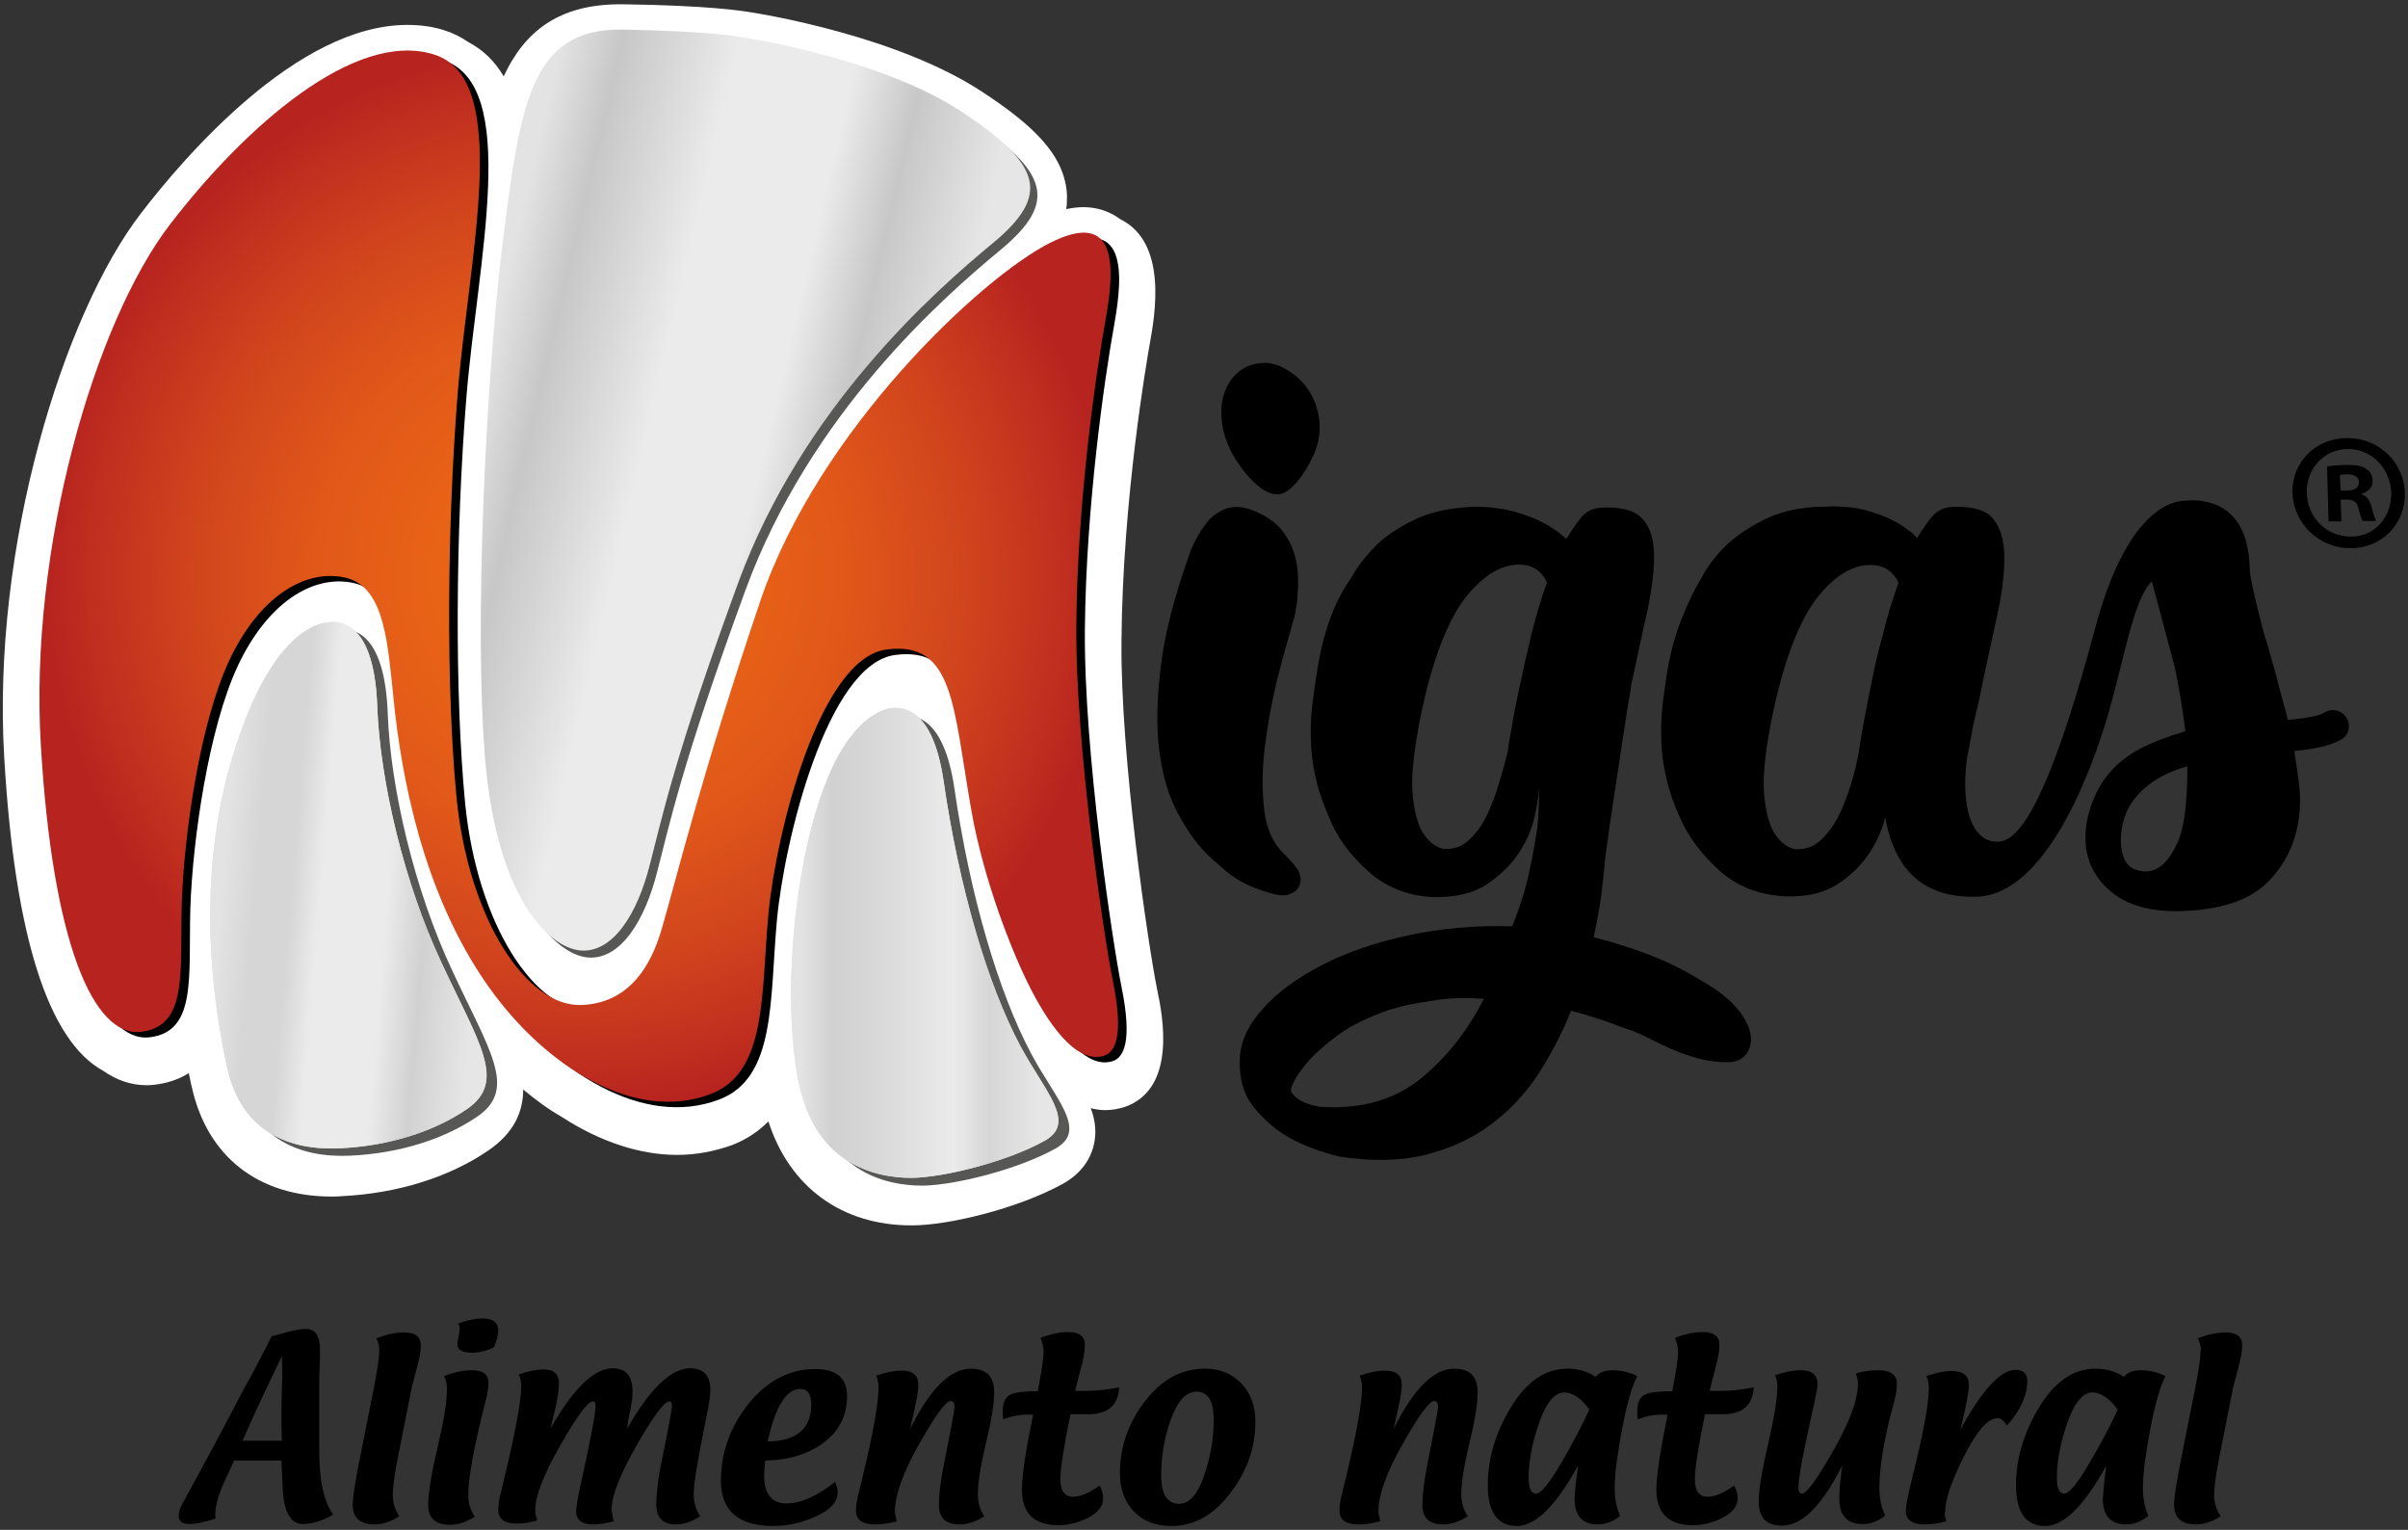 <?xml version="1.0" encoding="utf-8"?>
<!-- Generator: Adobe Illustrator 23.0.6, SVG Export Plug-In . SVG Version: 6.00 Build 0)  -->
<svg version="1.1" id="Capa_1" xmlns="http://www.w3.org/2000/svg" xmlns:xlink="http://www.w3.org/1999/xlink" x="0px" y="0px"
	 viewBox="0 0 618.6 392.9" style="enable-background:new 0 0 618.6 392.9;" xml:space="preserve">
<rect x="0" y="0" width="618.6" height="392.9" fill="#333333" stroke="none"/>
<style type="text/css">
	.st0{fill:#FFFFFF;}
	.st1{fill:#575756;}
	.st2{fill:url(#SVGID_1_);}
	.st3{fill:url(#SVGID_2_);}
	.st4{fill:url(#SVGID_3_);}
	.st5{fill:url(#SVGID_4_);}
	.st6{fill:url(#SVGID_5_);}
	.st7{fill:url(#SVGID_6_);}
</style>
<g>
	<g>
		<path d="M60.1,375.2c-1,2.2-2,4.4-3,6.5c-1.2,3-1.8,5.4-1.8,7.2c0,0.4,0,0.8,0.1,1.1c-2.8,0.9-5,1.4-6.7,1.4
			c-1.9,0-2.8-0.7-2.8-2.1c0-0.9,0.3-1.9,1-3.2c5.3-9.6,10.6-19.5,15.9-29.7c1.7-2.9,4-7.3,7-13.2l4.4-1.2c1.8-0.5,3.3-0.7,4.5-0.7
			c2.3,0,3.5,1.8,3.5,5.3c0,1.1,0,2.7-0.1,4.9c-0.1,2.2-0.1,3.8-0.1,4.9v15.9c0,7.9,1.2,13.4,3.6,16.7c-2.8,1.6-5.4,2.4-7.8,2.4
			c-3.2,0-5-3.2-5.2-9.7l-0.3-6.6H60.1z M62.3,370h10.1l-0.1-4.2v-3.2c0-1.1,0-3,0.1-5.7c0.1-1.9,0.1-3.5,0.1-4.8c0-0.3,0-0.6,0-0.9
			l-0.1-2.9C69.3,354.8,65.8,362,62.3,370z"/>
		<path d="M96.7,343.7c2.6-1,4.9-1.5,7.1-1.5c2.9,0,4.3,1.1,4.3,3.3c0,1.4-0.3,3.2-0.9,5.4c-0.9,3.3-1.3,5.1-1.4,5.3l-3.8,19.2
			c-0.7,3.7-1.1,6.6-1.1,8.5c0,2.1,0.6,4,1.7,5.5c-2.2,1.4-4.3,2.1-6.4,2.1c-3.7,0-5.6-1.7-5.6-5.1c0-1.6,0.5-4.8,1.4-9.6l3.9-19.6
			c1-5,1.5-8.4,1.5-10C97.5,346,97.3,344.9,96.7,343.7z"/>
		<path d="M114.1,353.4c2.6-1,5-1.5,7.1-1.5c2.9,0,4.3,1.1,4.3,3.3c0,1-0.2,2.2-0.5,3.6c-3.2,12.3-4.7,20.7-4.7,25.2
			c0,2.2,0.6,4,1.7,5.5c-2.2,1.4-4.3,2.1-6.4,2.1c-3.7,0-5.6-1.7-5.6-5.1c0-3,0.8-7.9,2.4-14.7c1.6-6.8,2.4-11.8,2.4-14.7
			C114.9,355.7,114.6,354.5,114.1,353.4z M126.9,346c-2,1-3.9,1.4-5.6,1.4c-2.5,0-3.8-0.7-3.8-2.1c0-0.5,0.1-1.2,0.3-2.1
			c0.2-0.9,0.3-1.7,0.3-2.1c0-0.3-0.1-0.7-0.4-1.2c2.4-0.9,4.5-1.3,6.2-1.3c2.8,0,4.1,1.1,4.1,3.2C128,342.7,127.7,344.1,126.9,346z
			"/>
		<path d="M157.7,390.7c-1.9,0.5-3.7,0.8-5.4,0.8c-2.8,0-4.3-1.1-4.3-3.4c0-0.9,0.3-2.7,0.9-5.6c2.7-12.2,4.1-19.4,4.1-21.5
			c0-0.7-0.2-1.1-0.7-1.1c-1.3,0-4,3.7-8.3,11.2c-4.3,7.5-6.5,13.1-6.5,16.7c0,0.8,0.2,1.7,0.5,2.7c-1.9,0.5-3.7,0.8-5.3,0.8
			c-3.1,0-4.7-1.2-4.7-3.5c0-1.2,0.2-2.8,0.7-4.6c3.4-13.9,5.2-23,5.2-27.3c0-1-0.2-1.9-0.6-2.9c2.5-0.9,4.6-1.3,6.3-1.3
			c2.7,0,4,1.2,4,3.6c0,1.5-0.3,3.4-0.8,5.8l-1.4,5.8c5.9-10.3,11.2-15.5,16-15.5c3.4,0,5.1,2,5.1,6.1c0,1.2-0.2,2.7-0.6,4.7
			c-0.5,2.2-0.7,3.8-0.8,4.7c5.9-10.3,11.3-15.5,16.2-15.5c3.5,0,5.2,1.9,5.2,5.7c0,1.1-0.3,3.3-1,6.6c-2.2,10.8-3.3,17.4-3.3,19.9
			c0,2.3,0.6,4.3,1.7,5.8c-2.2,1.4-4.2,2.1-6.2,2.1c-3.4,0-5.1-1.7-5.1-5.1c0-2.8,0.4-6.2,1.2-10.3c1.9-9.1,2.8-14.1,2.8-15.1
			c0-0.7-0.2-1.1-0.7-1.1c-1.2,0-4,3.7-8.3,11.2c-4.3,7.5-6.5,13.1-6.5,16.7C157.3,388.8,157.4,389.7,157.7,390.7z"/>
		<path d="M196.6,375.1c-0.2,1.5-0.3,2.8-0.3,3.8c0,4.8,1.9,7.2,5.8,7.2c3.6,0,7.7-1.8,12.4-5.5c0.5,1,0.7,1.9,0.7,2.6
			c0,2.5-1.8,4.5-5.5,6.2c-3.7,1.7-7.4,2.5-11.1,2.5c-8.9,0-13.4-3.9-13.4-11.6c0-7.3,2.4-13.9,7.1-19.8c4.8-5.9,10.5-8.9,17.1-8.9
			c5.5,0,8.2,2.3,8.2,7c0,4.9-2,8.9-6,11.9C207.7,373.4,202.7,375,196.6,375.1z M197.2,370.2c7.5-0.1,11.2-3.3,11.2-9.5
			c0-2.6-0.9-4-2.8-4C202,356.7,199.2,361.2,197.2,370.2z"/>
		<path d="M233.8,367c5.1-10.3,10.3-15.5,15.6-15.5c4,0,6,2,6,6.1c0,2.9-0.7,7.2-2.1,13c-1.4,5.8-2.1,10.2-2.1,13.1
			c0,2.3,0.6,4.2,1.7,5.7c-2.2,1.4-4.3,2.1-6.4,2.1c-3.6,0-5.3-1.7-5.3-5.1c0-2.5,0.4-5.7,1.1-9.4c1.9-9.5,2.9-14.7,2.9-15.6
			c0-1-0.3-1.6-1-1.6c-1.2,0-3.9,3.7-8.1,11.1c-4.2,7.4-6.2,13.2-6.2,17.2c0,0.7,0.2,1.6,0.5,2.6c-1.9,0.5-3.8,0.8-5.6,0.8
			c-3.3,0-4.9-1.2-4.9-3.5c0-1.2,0.2-2.7,0.7-4.6l1.1-4.5c2.7-11.3,4-18.8,4-22.6c0-1-0.2-2-0.6-3c2.5-0.9,4.7-1.3,6.5-1.3
			c2.9,0,4.3,1.2,4.3,3.6C236,356.9,235.3,360.7,233.8,367z"/>
		<path d="M265.4,363.3h-1.3c-2.2,0-4.3,0.4-6.4,1.2c-0.1-0.9-0.1-1.6-0.1-2c0-1.8,0.4-3.1,1.3-3.9c0.9-0.9,3.4-1.3,7.7-1.3
			c1-5.2,1.5-8.6,1.5-10.1c0-1.2-0.3-2.4-0.8-3.6c2.6-1,5-1.5,7.1-1.5c2.9,0,4.3,1.1,4.3,3.3c0,1.4-0.3,3.4-1,5.9
			c-1,3.8-1.5,5.8-1.5,5.9h3.1c2.5,0,5.2-0.3,8.2-0.9c-0.2,4.6-2.9,6.9-7.9,6.9c-0.5,0-1.2,0-2.2,0c-1,0-1.8,0-2.4,0
			c-1.7,8.3-2.6,13.9-2.6,16.7c0,3,1.1,4.5,3.3,4.5c1.9,0,4.2-1,6.8-2.9c0.6,1.2,0.9,2.3,0.9,3.2c0,2-1.2,3.7-3.7,5
			c-2.5,1.3-5.1,2-7.8,2c-6.3,0-9.4-3.1-9.4-9.3C262.6,378.5,263.6,372,265.4,363.3z"/>
		<path d="M300.9,391.9c-4,0-7.2-1.2-9.6-3.7c-2.4-2.5-3.6-5.8-3.6-9.9c0-6.6,2.1-12.8,6.4-18.4c4.3-5.6,9.4-8.4,15.4-8.4
			c3.9,0,7,1.3,9.4,3.8c2.4,2.5,3.6,5.8,3.6,9.8c0,6.6-2.1,12.7-6.4,18.3C311.8,389.1,306.8,391.9,300.9,391.9z M302.9,386.2
			c2.6,0,4.8-2.4,6.4-7.2c1.7-4.8,2.5-9.6,2.5-14.3c0-4.9-1.5-7.3-4.4-7.3c-2.7,0-4.9,2.4-6.6,7.1c-1.7,4.7-2.5,9.5-2.5,14.4
			C298.3,383.7,299.8,386.2,302.9,386.2z"/>
		<path d="M358,367c5.1-10.3,10.3-15.5,15.6-15.5c4,0,6,2,6,6.1c0,2.9-0.7,7.2-2.1,13c-1.4,5.8-2.1,10.2-2.1,13.1
			c0,2.3,0.6,4.2,1.7,5.7c-2.2,1.4-4.3,2.1-6.4,2.1c-3.6,0-5.3-1.7-5.3-5.1c0-2.5,0.4-5.7,1.1-9.4c1.9-9.5,2.9-14.7,2.9-15.6
			c0-1-0.3-1.6-1-1.6c-1.2,0-3.9,3.7-8.1,11.1c-4.2,7.4-6.2,13.2-6.2,17.2c0,0.7,0.2,1.6,0.5,2.6c-1.9,0.5-3.8,0.8-5.6,0.8
			c-3.3,0-4.9-1.2-4.9-3.5c0-1.2,0.2-2.7,0.7-4.6l1.1-4.5c2.7-11.3,4-18.8,4-22.6c0-1-0.2-2-0.6-3c2.5-0.9,4.7-1.3,6.5-1.3
			c2.9,0,4.3,1.2,4.3,3.6C360.2,356.9,359.5,360.7,358,367z"/>
		<path d="M405.4,376.4c-5.7,10.3-10.9,15.5-15.7,15.5c-5,0-7.5-3.5-7.5-10.5c0-6.9,2-13.5,6-20.1c4-6.5,8.8-9.8,14.4-9.8
			c2.8,0,5.2,0.7,7.3,2.1c1-1.2,2.5-1.7,4.3-1.7c2.2,0,4.3,0.5,6.4,1.5c-1.4,2.7-2.7,7.3-3.9,13.6c-1.2,6.3-1.9,11.4-1.9,15.2
			c0,2.7,0.5,5.1,1.4,7.1c-1.7,1.4-3.6,2.2-5.7,2.2c-4,0-6-2.2-6-6.6C404.6,382.6,404.9,379.8,405.4,376.4z M408.3,362
			c-2.2-3-4.4-4.4-6.5-4.4c-2.4,0-4.6,2.6-6.4,7.8c-1.8,5.2-2.7,9.8-2.7,14c0,2.8,0.6,4.2,1.9,4.2c1.2,0,3.3-2.5,6.3-7.6
			C404,370.7,406.4,366.1,408.3,362z"/>
		<path d="M428.4,363.3h-1.3c-2.2,0-4.3,0.4-6.4,1.2c-0.1-0.9-0.1-1.6-0.1-2c0-1.8,0.4-3.1,1.3-3.9c0.9-0.9,3.4-1.3,7.7-1.3
			c1-5.2,1.5-8.6,1.5-10.1c0-1.2-0.3-2.4-0.8-3.6c2.6-1,5-1.5,7.1-1.5c2.9,0,4.3,1.1,4.3,3.3c0,1.4-0.3,3.4-1,5.9
			c-1,3.8-1.5,5.8-1.5,5.9h3.1c2.5,0,5.2-0.3,8.2-0.9c-0.2,4.6-2.9,6.9-7.9,6.9c-0.5,0-1.2,0-2.2,0c-1,0-1.8,0-2.4,0
			c-1.7,8.3-2.6,13.9-2.6,16.7c0,3,1.1,4.5,3.3,4.5c1.9,0,4.2-1,6.8-2.9c0.6,1.2,0.9,2.3,0.9,3.2c0,2-1.2,3.7-3.7,5
			c-2.5,1.3-5.1,2-7.8,2c-6.3,0-9.4-3.1-9.4-9.3C425.6,378.5,426.6,372,428.4,363.3z"/>
		<path d="M476.8,352.7c1.8-0.5,3.7-0.8,5.6-0.8c3.3,0,4.9,1.2,4.9,3.5c0,1.2-0.2,2.8-0.7,4.6l-1.2,4.5c-1.8,7.5-2.6,13.4-2.6,17.6
			c0,2.7,0.5,5.1,1.5,7.1c-1.7,1.4-3.6,2.2-5.8,2.2c-4,0-6-2.2-6-6.6c0-2.4,0.3-5.2,0.8-8.5c-5.2,10.3-10.3,15.5-15.5,15.5
			c-4,0-6-2-6-6.1c0-3,0.8-7.9,2.4-14.8c1.6-6.9,2.4-11.8,2.4-14.8c0-1-0.2-2-0.6-2.9c2.5-0.9,4.7-1.3,6.6-1.3
			c2.9,0,4.3,1.2,4.3,3.6c0,0.8-0.3,2.4-0.8,4.7c-2.7,12-4.1,19.2-4.1,21.8c0,1,0.3,1.6,0.9,1.6c1.2,0,3.9-3.7,8.1-11.1
			c4.2-7.4,6.3-13.1,6.3-17.2C477.3,354.6,477.1,353.7,476.8,352.7z"/>
		<path d="M500,390.7c-1.8,0.5-3.7,0.8-5.6,0.8c-3.2,0-4.8-1.2-4.8-3.5c0-1.3,0.6-4.4,1.8-9.1c2.7-10.8,4.1-18.4,4.1-22.6
			c0-0.9-0.2-1.9-0.6-2.9c2.5-0.9,4.7-1.3,6.5-1.3c2.9,0,4.4,1.2,4.4,3.6c0,1.6-0.7,5.4-2.2,11.5c5.6-10.3,10.4-15.4,14.2-15.4
			c2,0,3,1,3,2.9c0,3.6-1.7,7.5-5.2,11.4c-0.9-1.3-1.7-1.9-2.4-1.9c-2.5,0-5.3,3.2-8.6,9.7c-3.3,6.5-4.9,11.3-4.9,14.3
			C499.5,388.8,499.6,389.7,500,390.7z"/>
		<path d="M541.1,376.4c-5.7,10.3-10.9,15.5-15.7,15.5c-5,0-7.5-3.5-7.5-10.5c0-6.9,2-13.5,6-20.1c4-6.5,8.8-9.8,14.4-9.8
			c2.8,0,5.2,0.7,7.3,2.1c1-1.2,2.5-1.7,4.3-1.7c2.2,0,4.3,0.5,6.4,1.5c-1.4,2.7-2.7,7.3-3.9,13.6c-1.2,6.3-1.9,11.4-1.9,15.2
			c0,2.7,0.5,5.1,1.4,7.1c-1.7,1.4-3.6,2.2-5.7,2.2c-4,0-6-2.2-6-6.6C540.4,382.6,540.6,379.8,541.1,376.4z M544,362
			c-2.2-3-4.4-4.4-6.5-4.4c-2.4,0-4.6,2.6-6.4,7.8c-1.8,5.2-2.7,9.8-2.7,14c0,2.8,0.6,4.2,1.9,4.2c1.2,0,3.3-2.5,6.3-7.6
			C539.7,370.7,542.2,366.1,544,362z"/>
		<path d="M564.6,343.7c2.6-1,4.9-1.5,7.1-1.5c2.9,0,4.3,1.1,4.3,3.3c0,1.4-0.3,3.2-0.9,5.4c-0.9,3.3-1.3,5.1-1.4,5.3l-3.8,19.2
			c-0.7,3.7-1.1,6.6-1.1,8.5c0,2.1,0.6,4,1.7,5.5c-2.2,1.4-4.3,2.1-6.4,2.1c-3.7,0-5.6-1.7-5.6-5.1c0-1.6,0.5-4.8,1.4-9.6l3.9-19.6
			c1-5,1.5-8.4,1.5-10C565.5,346,565.2,344.9,564.6,343.7z"/>
	</g>
	<g>
		<g>
			<path d="M617.8,126.6c0.2,7.9-5.9,14.2-14,14.2c-8,0-14.6-6.3-14.9-14.2c-0.2-7.9,6-14.1,14.1-14.1
				C611.1,112.5,617.6,118.7,617.8,126.6z M592.6,126.6c0.2,6.3,5,11.2,11.3,11.2c6.1,0.1,10.5-5,10.4-11.2
				c-0.2-6.3-5-11.3-11.2-11.3C597,115.4,592.4,120.4,592.6,126.6z M601.5,133.9h-3.3l-0.4-14.1c1.3-0.2,3.1-0.4,5.4-0.4
				c2.6,0,3.9,0.4,4.8,1.1c0.9,0.6,1.5,1.6,1.5,3c0.1,1.7-1.2,2.8-2.8,3.3l0,0.2c1.4,0.4,2.1,1.5,2.6,3.4c0.5,2.1,0.9,2.9,1.1,3.4
				H607c-0.4-0.5-0.7-1.7-1.2-3.4c-0.3-1.5-1.2-2.1-3-2.1h-1.5L601.5,133.9z M601.3,126h1.5c1.8,0,3.2-0.6,3.2-2.1
				c0-1.3-1-2.1-3.1-2.1c-0.9,0-1.5,0.1-1.8,0.2L601.3,126z"/>
		</g>
		<path d="M322.4,131.3c2.8,1.2,4.9,2.6,6.5,4.4c1.5,1.8,2.6,3.6,3.3,5.6c0.7,2,1.1,4,1.2,6c0.1,2,0.1,3.8-0.1,5.5
			c0,1.3-0.1,2.5-0.4,3.5c-0.1,1-0.3,2-0.6,2.9c-0.3,0.9-0.5,1.8-0.7,2.6c-1.1,3.5-2.3,8-3.7,13.5c-1.3,5.5-2.3,11.1-3,16.8
			c-0.7,5.7-0.7,11-0.1,16.1c0.6,5,2.5,8.9,5.5,11.5c0.3,0.3,0.7,0.8,1.2,1.3c0.6,0.7,1.3,1.5,2,2.5c0.8,1.7,0.8,3.2,0,4.5
			c-0.4,0.7-0.9,1.1-1.5,1.3c-1.1,0.7-2.5,0.8-4.4,0.4c-1.8-0.4-3.5-1-5.1-1.6c-3.1-1.2-6-2.9-8.6-5.3c-1.2-1-2.5-2.2-3.9-3.5
			c-2.8-2.8-5.3-6.4-7.6-10.8c-2.3-4.3-3.8-9.6-4.6-15.8c-0.8-6.2-0.6-13.4,0.4-21.6c1-8.2,3.4-17.6,7.2-28.3c0.3-1,0.8-2.3,1.7-4
			c0.8-1.7,1.9-3.3,3.1-4.8c1.2-1.5,2.8-2.6,4.8-3.4C317.2,129.9,319.6,130.1,322.4,131.3z M329.6,94.4c4.3,2.3,7.1,5.6,8.5,9.8
			c1.4,4.2,1.2,8.3-0.5,12.3c-1.9,4.2-4,7.3-6.5,9.3c-2.5,2-5.4,1.4-8.8-1.8c-1.6-1.5-3-3.2-4.2-5c-1.1-1.5-2-3.3-2.9-5.4
			c-0.8-2.1-1.3-4.3-1.4-6.6c-0.2-2.5,0.2-4.8,1-6.8c0.8-2,2-3.6,3.5-4.8c1.5-1.2,3.3-1.9,5.3-2.1C325.6,93,327.6,93.4,329.6,94.4z"
			/>
		<path d="M419.1,175.7c-0.1,0.7-0.3,2.3-0.8,4.8c-0.4,2.5-0.9,5.8-1.5,9.8c-0.6,4-1.3,8.6-2.1,13.8c-0.8,5.2-1.6,10.8-2.4,16.8
			c-0.2,2.8-0.6,6-1,9.4c-0.5,3.4-1.1,6.9-1.9,10.4c4.8,1.2,9.5,2.7,14.3,4.5c4.7,1.8,9.4,4.2,14,7c4.8,2.8,8.2,5.8,10.1,8.9
			c2,3.1,2.5,5.8,1.6,8.2c-0.9,2.3-2.8,3.5-5.6,3.5c-2.8,0-5.7-0.4-8.7-1.3c-3.4-1-7.2-2.6-11.4-4.8c-1.5-0.8-3.3-1.6-5.4-2.3
			c-1.8-0.7-3.9-1.4-6.3-2.3c-2.4-0.8-5.2-1.7-8.4-2.5c-2.3,5.7-5.1,11.1-8.4,16.2c-3.3,5.1-7.4,9.4-12.2,13
			c-4.8,3.6-10.5,6.2-16.9,7.8c-6.5,1.6-13.9,1.7-22.2,0.4c-4.8-1.2-9.1-2.8-13-5c-3.2-1.8-6.1-4.4-8.8-7.6
			c-2.6-3.3-3.8-7.4-3.6-12.4c0.1-4.3,2.1-8.7,5.9-12.9c3.8-4.3,8.9-8,15.3-11.3c6.4-3.3,13.8-5.8,22.2-7.6
			c8.4-1.8,17.3-2.6,26.6-2.3c1.9-4.9,3.4-9.4,4.3-13.8c1-4.3,1.6-8.1,2.1-11.3c0.4-3.7,0.5-7.1,0.5-10.3c-0.1,1.5-0.4,3.8-1.1,7
			c-0.7,3.2-2,6.3-4,9.4c-2,3.1-4.8,5.8-8.3,8.2c-3.5,2.3-8.1,3.4-13.8,3.3c-6.6-0.3-12.3-2.6-16.9-6.8c-4.6-4.2-8-8.8-9.9-13.8
			c-1.3-3-2.4-5.9-3.1-8.8c-0.7-2.8-1.2-5.6-1.4-8.3c-0.3-4.2-0.2-8.3,0.3-12.3c0.5-4,1-7.2,1.4-9.5c1.6-9.4,4.5-16.9,8.6-22.6
			c1.6-3,3.9-5.8,6.6-8.5c2.3-2.2,5.3-4.2,9.1-6.1c3.7-1.9,8.2-3,13.4-3.4c2.9-0.3,5.8-0.2,8.8,0.3c2.5,0.3,5.3,1.1,8.4,2.3
			c3.1,1.2,6.1,3,8.9,5.5c1.3-2.2,2.6-4,3.8-5.5c1.2-1.5,2.8-2.3,4.8-2.5c5-0.3,8.6,0.5,10.7,2.6c2.1,2.1,3.1,5.1,3.2,9.2
			c0.1,4-0.5,8.9-1.7,14.7C421.9,162.5,420.6,168.8,419.1,175.7z M340.1,284.3c10,0.5,18.4-2,25-7.4c6.6-5.4,12-12.3,16.1-20.4
			c-4.6-0.3-8.6-0.2-12,0.3c-3.4,0.5-6.2,1-8.5,1.5c-2.7,0.7-5.1,1.4-7.1,2.3c-3.9,1.5-7.3,3.3-10.1,5.4c-2.8,2.1-5.2,4.1-7,6.1
			c-1.8,2-3.1,3.8-3.9,5.3c-0.8,1.5-1.1,2.5-0.9,3c0.9,1.5,2.6,2.6,5,3.3C337.8,284,338.9,284.3,340.1,284.3z M387.3,193.2
			c0.1-1,0.4-3.1,1-6.1c0.5-3.1,1.2-6.7,2.1-10.9c0.9-4.2,1.9-8.6,3-13.3c1.2-4.7,2.5-9.1,4-13.3c-0.5-1.3-1.5-2.5-2.9-3.5
			c-0.6-0.3-1.2-0.6-1.8-0.8c-5.3-1.2-10.5,1.3-15.7,7.5c-5.1,6.2-9.3,17.1-12.4,32.9c-1.5,8-2.1,14.1-1.7,18.3
			c0.4,4.2,1.2,7.4,2.4,9.5c1.5,2.5,3.3,4,5.5,4.5c2.6,0.2,4.8-0.6,6.6-2.3c1.8-1.7,3.4-3.8,4.6-6.4c1.2-2.6,2.3-5.3,3.1-8.3
			C386,198.2,386.7,195.6,387.3,193.2z"/>
		<path d="M602.9,184.5c-1.1-2-3.6-2.7-5.6-1.6c-1.2,0.7-3.2,1.4-9.6,2c-0.2-1-0.4-1.9-0.7-2.9c-0.9-3.3-1.8-6.5-2.5-9.4
			c-0.8-2.9-1.6-5.6-2.3-8c-1.1-3.3-4-15.1-4.2-17.7c-0.2-2.7,0.2-15.2-10.7-17.9c-2.3-0.6-4.4-0.6-6.1-0.4
			c-3.8,0.1-15,3.1-22.9,32.5c-9.6,35.9-17.6,54.1-24.4,55c-7.4,0.9-10.4-9-8.5-21.9c0.4-2,0.8-3.9,1.1-5.8c0.5-2.8,1.2-5.7,1.9-8.5
			c1.5-7.5,3-14.4,4.4-20.6c1.4-6.2,2.1-11.5,2.1-15.9c0-4.4-0.9-7.8-2.9-10.2c-1.9-2.3-5.6-3.3-10.9-3c-1.9,0.2-3.5,1-4.8,2.5
			c-1.2,1.5-2.5,3.3-3.8,5.5c-0.6-0.7-1.2-1.3-1.9-1.8c-0.7-0.5-1.4-1-2.1-1.5c-2.2-1.3-4.4-2.4-6.7-3.1c-2.3-0.8-4.5-1.3-6.5-1.5
			c-2-0.2-3.8-0.3-5.5-0.2c-1.6,0.1-2.8,0.1-3.5,0.1c-5.2,0.3-9.7,1.5-13.4,3.4c-3.7,1.9-6.8,4-9.1,6.1c-2.8,2.7-5,5.5-6.6,8.5
			c-1.7,2.8-3.4,6.2-4.9,10c-1.6,3.8-2.8,8-3.7,12.5c-0.4,2.3-0.9,5.5-1.4,9.5c-0.5,4-0.6,8.1-0.3,12.3c0.2,2.7,0.7,5.4,1.4,8.3
			c0.7,2.8,1.7,5.8,3.1,8.8c2.1,5,5.5,9.6,10.1,13.8c4.6,4.2,10.2,6.4,17,6.8c5.7,0.2,10.3-0.9,13.8-3.3c3.5-2.3,6.2-5.1,8.2-8.2
			c1.8-2.9,3.1-5.8,3.8-8.8c1.9,10.6,7.4,20.8,23.4,20.4c17.7-0.4,29.5-31.7,34-47.3c4.1-14.3,6.4-29.1,11.1-33.7
			c1.9,7.2,5.9,22.1,5.9,22.1c1,4.7,2.1,11.3,2.7,16.4c-10.9,3.3-16.1,6.3-20.4,11.8c-4.3,5.6-9.9,20.1,1.3,29.4
			c4.9,4.1,11.8,5.4,19.8,4.9c9.5-0.5,16.5-3.1,21-7.9c4.5-4.8,7-10.5,7.6-17.2c0.3-2.6,0.2-5.4-0.2-8.4c-0.4-2.6-0.7-5.1-1.1-7.5
			c7.4-0.8,9.8-1.8,11.9-2.9C603.3,189,604,186.5,602.9,184.5z M480.6,176.2c-0.9,4.2-1.5,7.8-2.1,10.9c-0.5,3.1-0.9,5.1-1,6.1
			c-0.4,2.3-1,5-1.9,7.9c-0.9,2.9-1.9,5.7-3.2,8.3c-1.3,2.6-2.9,4.7-4.7,6.4c-1.8,1.7-4,2.4-6.6,2.3c-2.2-0.5-4-2-5.5-4.5
			c-1.2-2.2-2-5.3-2.4-9.5c-0.4-4.2,0.2-10.3,1.7-18.3c3.1-15.7,7.3-26.7,12.4-32.9c5.1-6.2,10.4-8.7,15.7-7.5
			c0.6,0.2,1.2,0.4,1.8,0.8c1.4,1,2.4,2.2,2.9,3.5c-1.5,4.2-2.9,8.6-4,13.3C482.4,167.5,481.4,172,480.6,176.2z M559.6,215.9
			c-2.6,6.1-6.2,9.2-11.1,7.4c-4.9-1.8-4.2-10.9-1.9-15.4c2.3-4.5,7.1-8.8,15.3-11.1C561.9,196.8,562.2,209.8,559.6,215.9z"/>
		<g>
			<path class="st0" d="M297.3,254.3c-2.3-11.3-9.5-59.7-9.2-89.8c0.3-36.5,6.6-72.4,7.3-76.4c1.3-7.2,4.6-25.8-7.6-31.8
				c-2.7-2-5.9-3.1-9.5-3.1c-1.4,0-2.9,0.2-4.4,0.5c0.2-1.2,0.2-2.3,0.2-3.6c-0.5-10.4-9-18.1-21.6-26.4
				C230.6,9.2,195.8,3.6,192.5,3.1c-1.8-0.3-10.5-1.7-32.4-2l-0.8,0c-15.9,0-24.6,7.1-29.9,18.5c-2.2-3.7-5.1-6.7-9.1-8.8
				c-1.9-1.3-3.9-2.3-6.1-3c-3-1-6.3-1.4-9.6-1.4c-28.2,0-57.2,33.8-68.4,48.4C16.4,80.5-2.2,140,1.1,194.8
				c2.7,45.6,11.3,72.5,25.4,80.2c3.4,2.4,7.2,3.7,11,3.7c0.7,0,1.3,0,2-0.1c3.7-0.4,6.6-1.5,9-3c0.3,1.3,0.5,2.6,0.8,3.7
				c4,17.8,17.1,28,35.9,28h0c0.9,0,1.7,0,2.6-0.1c14.2-0.7,27.5-4.8,37.6-11.7c6.6-4.5,9-9.9,9-15.7c3.2,2.7,6.5,5.1,10,7.1
				c9.7,6.3,20,9.7,29.5,9.7c4.9,0,9.6-0.9,14.1-2.5c3.9-1.5,6.9-3.6,9.4-6.1c5.4,16.8,18.8,26.7,36.7,26.7h0.2
				c9.4,0,27.1-4.3,38.6-10.6c5.3-2.9,7.3-6.9,8-9.7c0.9-3.4,0.5-6.6-0.7-9.8c1.2,0.3,2.4,0.5,3.7,0.5l0,0c1.7,0,3.4-0.3,5-0.8
				C302.5,279.6,298.6,260.5,297.3,254.3z"/>
			<g>
				<path class="st1" d="M232.2,183.8c2.3,0,10.2-0.4,13,18.8c4,27.5,11.3,52.2,19.7,68c6.3,11.8,14.7,19.7,6.2,24.4
					c-9.7,5.4-25.9,9.4-34.1,9.5c-9.8,0-25.1-3.7-29.2-25.4c-4.1-21.7-0.9-56.3,7.4-76.7C222.7,183.8,232.2,183.8,232.2,183.8z"/>
				<path class="st1" d="M89.3,161.7c3.2,0.4,9.6,3.1,10.3,21.4c0.7,19.4,6.9,45.5,16.5,66c9.6,20.7,16.9,30.5,6.6,37.6
					c-8.3,5.7-19.8,9.5-32.7,10.1c-12.8,0.6-25.2-4.1-28.9-20.6c-3.7-16.5-7.9-46.4,0.4-76.7C69.9,169.3,81.5,160.8,89.3,161.7z"/>
				<path class="st1" d="M192.7,11.4c0,0,35.4,5.3,56.3,19.2C269.2,44,272,51.8,257,64.2c-15,12.4-48.8,42.1-65.4,87.1
					c-16.5,45-19.6,60.5-22.8,72.7c-3.1,12.2-9.3,22.6-17.8,21.9c-8.5-0.8-21.3-14.1-24.4-48.3c-3-34.2,0.1-98.8,4.5-134.1
					c4.5-35.3,7.2-54.4,30.6-54.1C185.2,9.8,192.7,11.4,192.7,11.4z"/>
				
					<linearGradient id="SVGID_1_" gradientUnits="userSpaceOnUse" x1="116.808" y1="110.739" x2="244.033" y2="142.459" gradientTransform="matrix(1 -1.320000e-02 1.320000e-02 1 -3.367 4.468)">
					<stop  offset="3.824010e-02" style="stop-color:#E3E3E3"/>
					<stop  offset="0.153" style="stop-color:#C7C7C7"/>
					<stop  offset="0.287" style="stop-color:#DCDCDC"/>
					<stop  offset="0.378" style="stop-color:#EBEBEB"/>
					<stop  offset="0.531" style="stop-color:#EBEBEB"/>
					<stop  offset="0.608" style="stop-color:#EBEBEB"/>
					<stop  offset="0.742" style="stop-color:#C7C7C7"/>
					<stop  offset="0.928" style="stop-color:#E6E6E6"/>
				</linearGradient>
				<path class="st2" d="M190.9,9.6c0,0,35.4,5.3,56.3,19.2c20.2,13.4,22.9,21.2,7.9,33.6c-15,12.4-48.8,42.1-65.4,87.1
					c-16.5,45-19.6,60.5-22.8,72.7c-3.1,12.2-9.3,22.6-17.8,21.9c-8.5-0.8-21.3-14.1-24.4-48.3c-3-34.2,0.1-98.8,4.5-134.1
					c4.5-35.3,7.2-54.4,30.6-54.1C183.4,8,190.9,9.6,190.9,9.6z"/>
				<linearGradient id="SVGID_2_" gradientUnits="userSpaceOnUse" x1="203.215" y1="242.122" x2="271.879" y2="242.122">
					<stop  offset="3.824010e-02" style="stop-color:#E3E3E3"/>
					<stop  offset="0.153" style="stop-color:#D1D1D1"/>
					<stop  offset="0.287" style="stop-color:#D6D6D6"/>
					<stop  offset="0.608" style="stop-color:#EBEBEB"/>
					<stop  offset="0.742" style="stop-color:#D6D6D6"/>
					<stop  offset="0.928" style="stop-color:#E6E6E6"/>
				</linearGradient>
				<path class="st3" d="M229.4,181.8c2.3,0,10.2-0.4,13,18.8c4,27.5,11.3,52.2,19.7,68c6.3,11.8,14.7,19.7,6.2,24.4
					c-9.7,5.4-25.9,9.4-34.1,9.5c-9.8,0-25.1-3.7-29.2-25.4c-4.1-21.7-0.9-56.3,7.4-76.7C219.9,181.8,229.4,181.8,229.4,181.8z"/>
				<linearGradient id="SVGID_3_" gradientUnits="userSpaceOnUse" x1="203.215" y1="242.122" x2="271.879" y2="242.122">
					<stop  offset="3.824010e-02" style="stop-color:#E3E3E3"/>
					<stop  offset="0.153" style="stop-color:#D1D1D1"/>
					<stop  offset="0.287" style="stop-color:#D6D6D6"/>
					<stop  offset="0.608" style="stop-color:#EBEBEB"/>
					<stop  offset="0.742" style="stop-color:#D6D6D6"/>
					<stop  offset="0.928" style="stop-color:#E6E6E6"/>
				</linearGradient>
				<path class="st4" d="M229.4,181.8c2.3,0,10.2-0.4,13,18.8c4,27.5,11.3,52.2,19.7,68c6.3,11.8,14.7,19.7,6.2,24.4
					c-9.7,5.4-25.9,9.4-34.1,9.5c-9.8,0-25.1-3.7-29.2-25.4c-4.1-21.7-0.9-56.3,7.4-76.7C219.9,181.8,229.4,181.8,229.4,181.8z"/>
				
					<linearGradient id="SVGID_4_" gradientUnits="userSpaceOnUse" x1="36.574" y1="249.093" x2="114.6" y2="249.093" gradientTransform="matrix(0.956 8.020000e-02 -8.370000e-02 0.997 40.212 -26.31)">
					<stop  offset="3.824010e-02" style="stop-color:#E3E3E3"/>
					<stop  offset="0.153" style="stop-color:#D6D6D6"/>
					<stop  offset="0.278" style="stop-color:#D6D6D6"/>
					<stop  offset="0.378" style="stop-color:#EBEBEB"/>
					<stop  offset="0.531" style="stop-color:#EBEBEB"/>
					<stop  offset="0.608" style="stop-color:#EBEBEB"/>
					<stop  offset="0.742" style="stop-color:#D1D1D1"/>
					<stop  offset="0.928" style="stop-color:#E6E6E6"/>
				</linearGradient>
				<path class="st5" d="M86.6,159.8c3.2,0.4,9.6,3.1,10.3,21.4c0.7,19.4,6.9,45.5,16.5,66c9.6,20.7,16.9,30.5,6.6,37.6
					c-8.3,5.7-19.8,9.5-32.7,10.1c-12.8,0.6-25.2-4-28.9-20.6c-3.7-16.5-7.9-46.4,0.4-76.7C67.2,167.4,78.8,158.9,86.6,159.8z"/>
				
					<linearGradient id="SVGID_5_" gradientUnits="userSpaceOnUse" x1="36.574" y1="249.093" x2="114.6" y2="249.093" gradientTransform="matrix(0.956 8.020000e-02 -8.370000e-02 0.997 40.212 -26.31)">
					<stop  offset="3.824010e-02" style="stop-color:#E3E3E3"/>
					<stop  offset="0.153" style="stop-color:#D6D6D6"/>
					<stop  offset="0.278" style="stop-color:#D6D6D6"/>
					<stop  offset="0.378" style="stop-color:#EBEBEB"/>
					<stop  offset="0.531" style="stop-color:#EBEBEB"/>
					<stop  offset="0.608" style="stop-color:#EBEBEB"/>
					<stop  offset="0.742" style="stop-color:#D1D1D1"/>
					<stop  offset="0.928" style="stop-color:#E6E6E6"/>
				</linearGradient>
				<path class="st6" d="M86.6,159.8c3.2,0.4,9.6,3.1,10.3,21.4c0.7,19.4,6.9,45.5,16.5,66c9.6,20.7,16.9,30.5,6.6,37.6
					c-8.3,5.7-19.8,9.5-32.7,10.1c-12.8,0.6-25.2-4-28.9-20.6c-3.7-16.5-7.9-46.4,0.4-76.7C67.2,167.4,78.8,158.9,86.6,159.8z"/>
				<path d="M285.9,272.5c2.7-0.9,5.1-4.9,2.2-19.1c-2.2-10.8-9.7-60.3-9.4-91.8c0.3-31.5,5-64.1,7.5-78
					c2.5-13.8,3.1-28.6-14.3-19.8c-17.5,8.8-59.5,48-74.4,92c-14.9,44-21.5,71.1-25.2,83.8c-1.9,6.6-6.6,19.4-20.7,19.9
					c-14.1,0.6-29-22.1-32.1-53.1c-2.7-27.9-2.5-69.4,0.3-104.2c2.8-34.8,14.1-80.5-6.1-86.8C93.4,9,65.2,33.9,45.9,59
					C26.5,84.2,9.7,142.3,12.7,192.9c3,50.6,13.5,74.9,25.7,73.5c12.2-1.4,10-15.5,10.5-33.2c0.6-17.7,4.7-46.2,12.2-62.2
					c7.5-16,19.1-23.5,29.6-21.3c10.5,2.2,11.1,17.2,12.7,32.1c1.9,18.2,7.2,48.7,24.1,72.7c14.6,20.8,37.7,35.3,57.2,27.9
					c14.7-5.5,13-25.7,14.9-46.2c1.9-20.5,13-65.8,30.4-68c17.4-2.2,17,14.7,21.8,41.7c3.1,17.4,10.1,35.2,14.5,44.1
					C270.9,263.3,278.4,275,285.9,272.5z"/>
				<radialGradient id="SVGID_6_" cx="148.669" cy="147.974" r="136.79" gradientUnits="userSpaceOnUse">
					<stop  offset="0" style="stop-color:#EC6614"/>
					<stop  offset="0.266" style="stop-color:#E96316"/>
					<stop  offset="0.495" style="stop-color:#E15819"/>
					<stop  offset="0.711" style="stop-color:#D2461D"/>
					<stop  offset="0.917" style="stop-color:#C02E1F"/>
					<stop  offset="1" style="stop-color:#B7231F"/>
				</radialGradient>
				<path class="st7" d="M283.7,271.1c2.7-0.9,5.1-4.9,2.2-19.1c-2.2-10.8-9.7-60.3-9.4-91.8c0.3-31.5,5-64.1,7.5-78
					c2.5-13.8,3.1-28.6-14.3-19.8c-17.5,8.8-59.5,48-74.4,92c-14.9,44-21.5,71.1-25.2,83.8c-1.9,6.6-6.6,19.4-20.7,19.9
					c-14.1,0.6-29-22.1-32.1-53.1c-2.7-27.9-2.5-69.4,0.3-104.2c2.8-34.8,14.1-80.5-6.1-86.8C91.2,7.6,63,32.5,43.7,57.6
					C24.3,82.8,7.4,140.9,10.5,191.5c3,50.6,13.5,74.9,25.7,73.5c12.2-1.4,10-15.5,10.5-33.2c0.6-17.7,4.7-46.2,12.2-62.2
					c7.5-16,19.1-23.5,29.6-21.3c10.5,2.2,11.1,17.2,12.7,32.1c1.9,18.3,7.2,48.7,24.1,72.7c14.6,20.8,37.7,35.3,57.2,27.9
					c14.6-5.5,13-25.7,14.9-46.2c1.9-20.5,13-65.8,30.4-68c17.4-2.2,17,14.7,21.8,41.7c3.1,17.4,10.1,35.2,14.5,44.1
					C268.7,261.9,276.2,273.6,283.7,271.1z"/>
			</g>
		</g>
	</g>
</g>
</svg>
